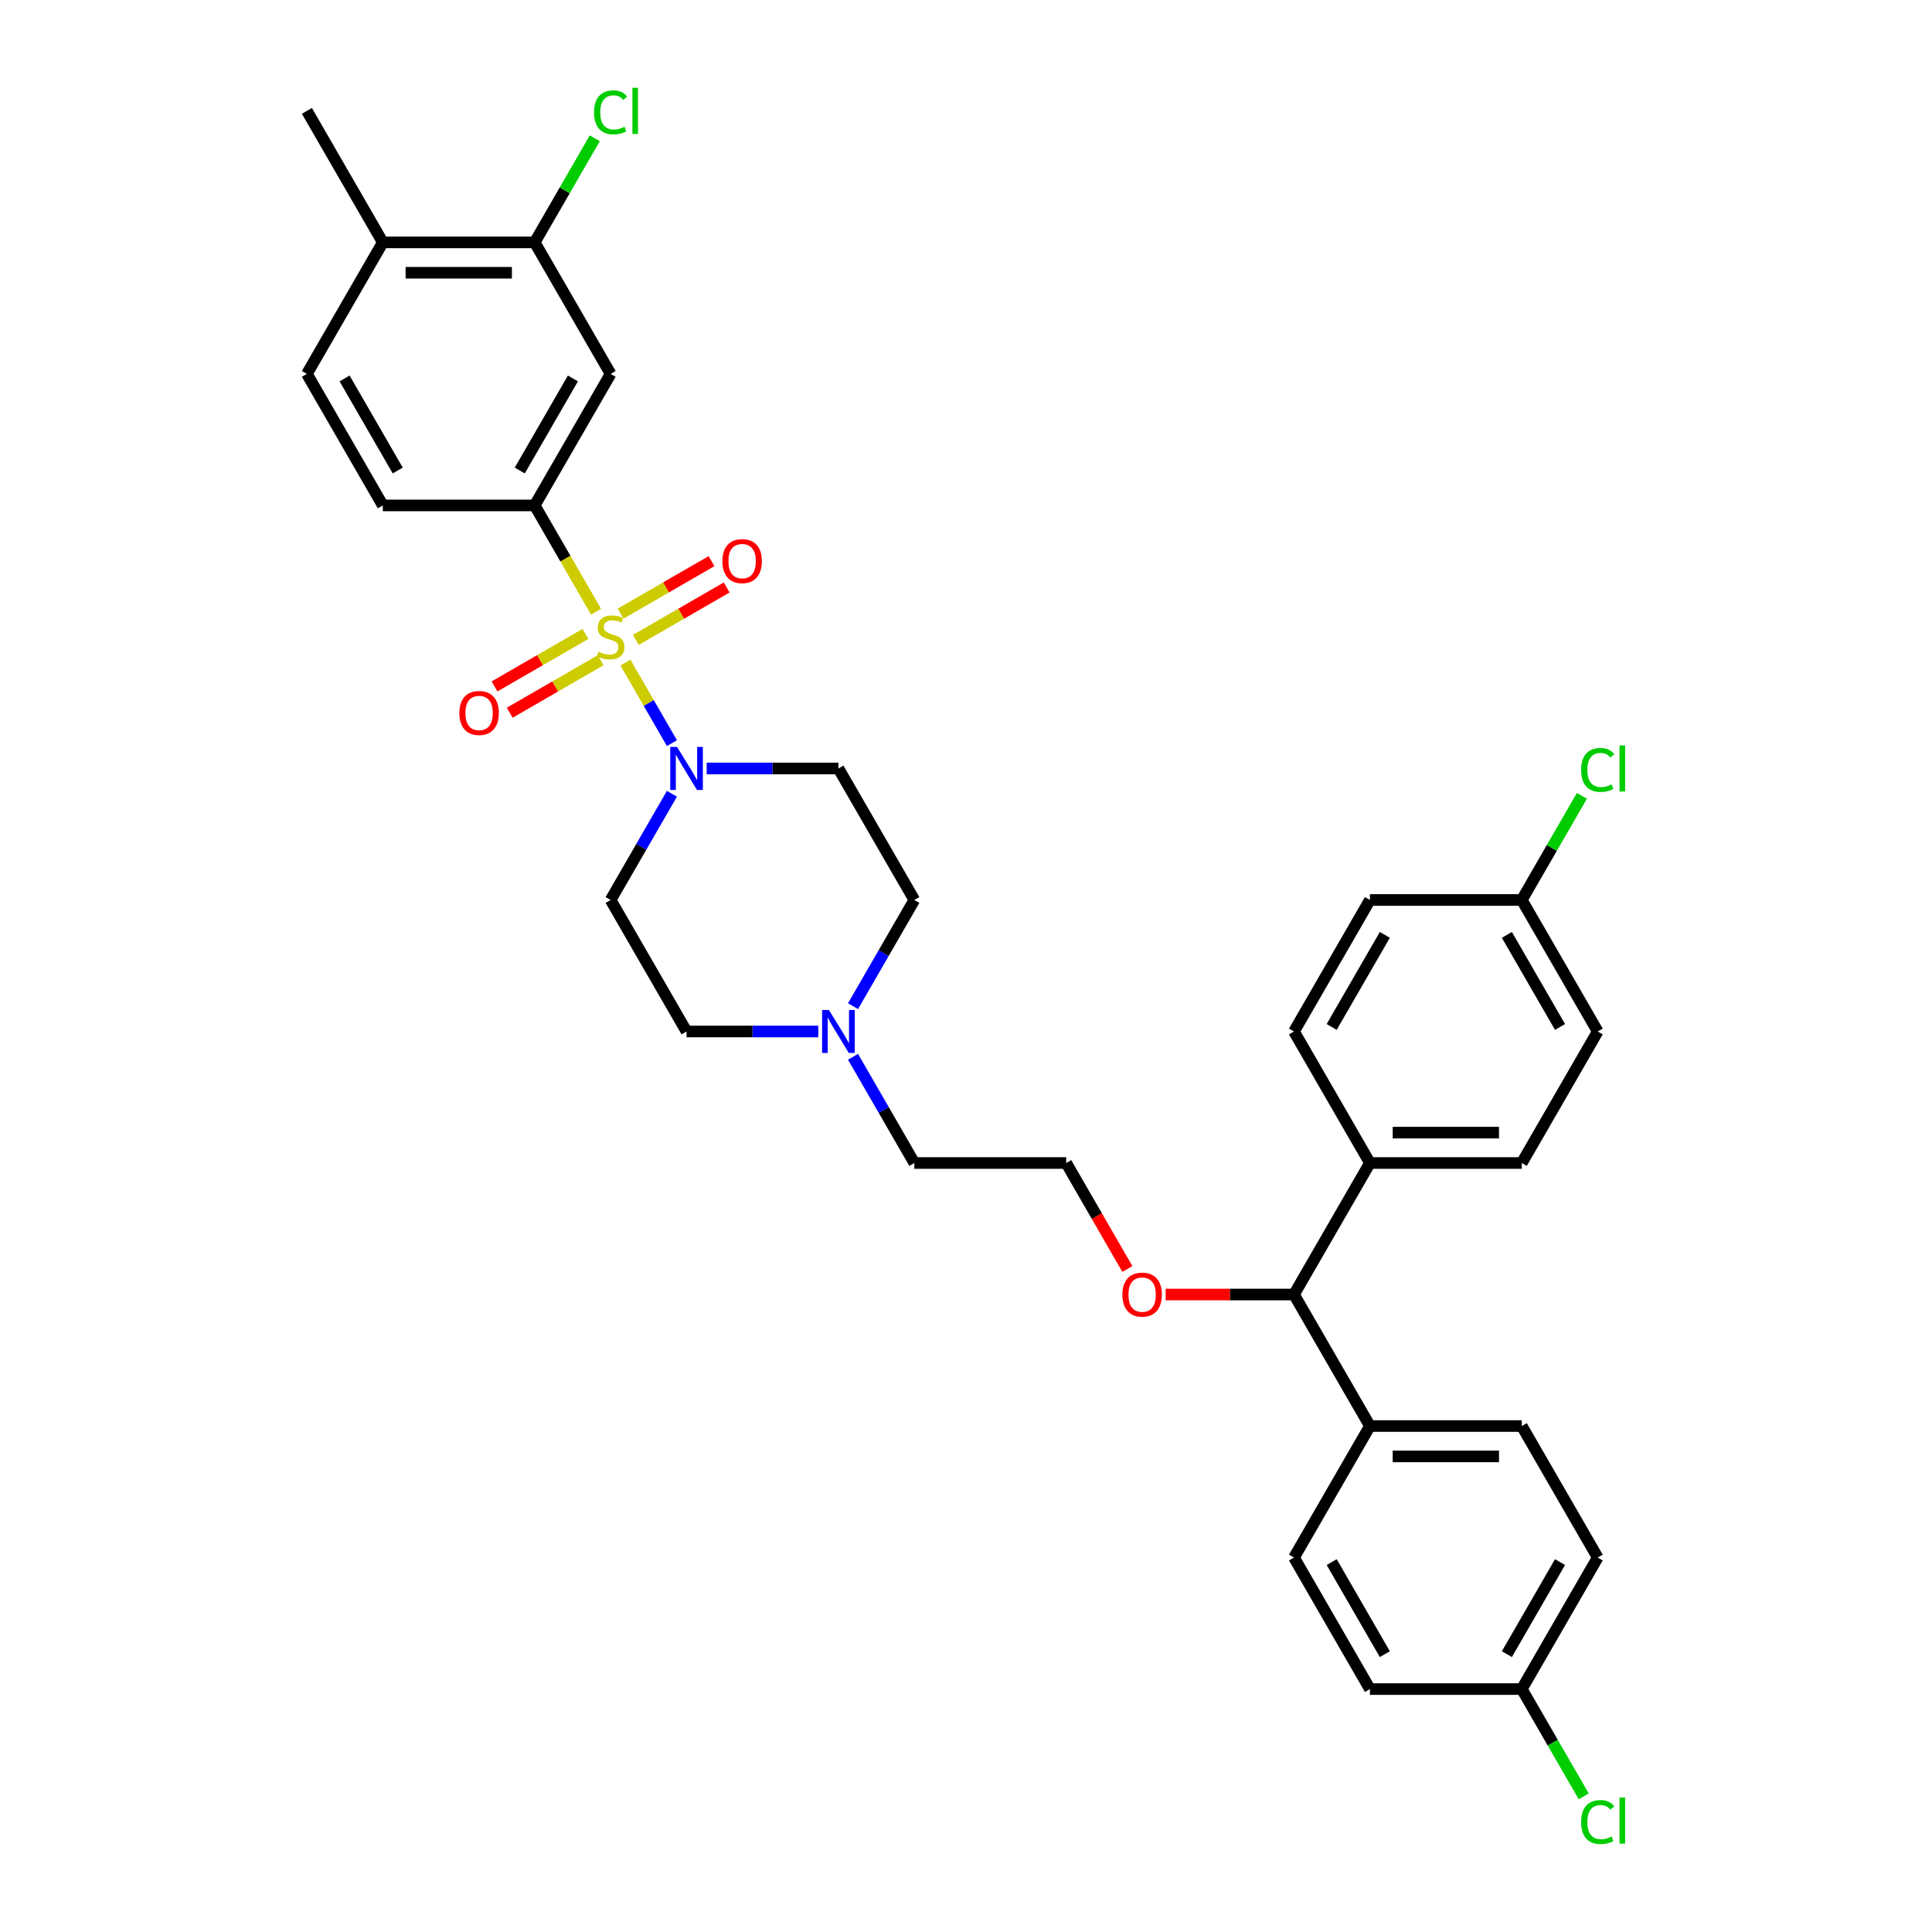 <?xml version='1.0' encoding='iso-8859-1'?>
<svg version='1.1' baseProfile='full'
              xmlns='http://www.w3.org/2000/svg'
                      xmlns:rdkit='http://www.rdkit.org/xml'
                      xmlns:xlink='http://www.w3.org/1999/xlink'
                  xml:space='preserve'
width='1000px' height='1000px' viewBox='0 0 1000 1000'>
<!-- END OF HEADER -->
<rect style='opacity:1.0;fill:#FFFFFF;stroke:none' width='1000' height='1000' x='0' y='0'> </rect>
<path class='bond-0' d='M 347.793,410.845 L 331.923,438.334' style='fill:none;fill-rule:evenodd;stroke:#0000FF;stroke-width:6px;stroke-linecap:butt;stroke-linejoin:miter;stroke-opacity:1' />
<path class='bond-0' d='M 331.923,438.334 L 316.052,465.822' style='fill:none;fill-rule:evenodd;stroke:#000000;stroke-width:6px;stroke-linecap:butt;stroke-linejoin:miter;stroke-opacity:1' />
<path class='bond-1' d='M 347.793,384.654 L 335.757,363.807' style='fill:none;fill-rule:evenodd;stroke:#0000FF;stroke-width:6px;stroke-linecap:butt;stroke-linejoin:miter;stroke-opacity:1' />
<path class='bond-1' d='M 335.757,363.807 L 323.721,342.96' style='fill:none;fill-rule:evenodd;stroke:#CCCC00;stroke-width:6px;stroke-linecap:butt;stroke-linejoin:miter;stroke-opacity:1' />
<path class='bond-2' d='M 365.761,397.75 L 399.859,397.75' style='fill:none;fill-rule:evenodd;stroke:#0000FF;stroke-width:6px;stroke-linecap:butt;stroke-linejoin:miter;stroke-opacity:1' />
<path class='bond-2' d='M 399.859,397.75 L 433.957,397.75' style='fill:none;fill-rule:evenodd;stroke:#000000;stroke-width:6px;stroke-linecap:butt;stroke-linejoin:miter;stroke-opacity:1' />
<path class='bond-3' d='M 303.02,328.125 L 279.495,341.707' style='fill:none;fill-rule:evenodd;stroke:#CCCC00;stroke-width:6px;stroke-linecap:butt;stroke-linejoin:miter;stroke-opacity:1' />
<path class='bond-3' d='M 279.495,341.707 L 255.97,355.289' style='fill:none;fill-rule:evenodd;stroke:#FF0000;stroke-width:6px;stroke-linecap:butt;stroke-linejoin:miter;stroke-opacity:1' />
<path class='bond-3' d='M 310.88,341.739 L 287.355,355.321' style='fill:none;fill-rule:evenodd;stroke:#CCCC00;stroke-width:6px;stroke-linecap:butt;stroke-linejoin:miter;stroke-opacity:1' />
<path class='bond-3' d='M 287.355,355.321 L 263.83,368.904' style='fill:none;fill-rule:evenodd;stroke:#FF0000;stroke-width:6px;stroke-linecap:butt;stroke-linejoin:miter;stroke-opacity:1' />
<path class='bond-4' d='M 329.085,331.229 L 352.609,317.647' style='fill:none;fill-rule:evenodd;stroke:#CCCC00;stroke-width:6px;stroke-linecap:butt;stroke-linejoin:miter;stroke-opacity:1' />
<path class='bond-4' d='M 352.609,317.647 L 376.134,304.065' style='fill:none;fill-rule:evenodd;stroke:#FF0000;stroke-width:6px;stroke-linecap:butt;stroke-linejoin:miter;stroke-opacity:1' />
<path class='bond-4' d='M 321.224,317.615 L 344.749,304.032' style='fill:none;fill-rule:evenodd;stroke:#CCCC00;stroke-width:6px;stroke-linecap:butt;stroke-linejoin:miter;stroke-opacity:1' />
<path class='bond-4' d='M 344.749,304.032 L 368.274,290.45' style='fill:none;fill-rule:evenodd;stroke:#FF0000;stroke-width:6px;stroke-linecap:butt;stroke-linejoin:miter;stroke-opacity:1' />
<path class='bond-5' d='M 308.51,316.613 L 292.63,289.109' style='fill:none;fill-rule:evenodd;stroke:#CCCC00;stroke-width:6px;stroke-linecap:butt;stroke-linejoin:miter;stroke-opacity:1' />
<path class='bond-5' d='M 292.63,289.109 L 276.75,261.604' style='fill:none;fill-rule:evenodd;stroke:#000000;stroke-width:6px;stroke-linecap:butt;stroke-linejoin:miter;stroke-opacity:1' />
<path class='bond-6' d='M 826.975,806.185 L 787.673,874.258' style='fill:none;fill-rule:evenodd;stroke:#000000;stroke-width:6px;stroke-linecap:butt;stroke-linejoin:miter;stroke-opacity:1' />
<path class='bond-6' d='M 807.465,808.536 L 779.954,856.187' style='fill:none;fill-rule:evenodd;stroke:#000000;stroke-width:6px;stroke-linecap:butt;stroke-linejoin:miter;stroke-opacity:1' />
<path class='bond-7' d='M 826.975,806.185 L 787.673,738.113' style='fill:none;fill-rule:evenodd;stroke:#000000;stroke-width:6px;stroke-linecap:butt;stroke-linejoin:miter;stroke-opacity:1' />
<path class='bond-8' d='M 787.673,874.258 L 709.07,874.258' style='fill:none;fill-rule:evenodd;stroke:#000000;stroke-width:6px;stroke-linecap:butt;stroke-linejoin:miter;stroke-opacity:1' />
<path class='bond-9' d='M 787.673,874.258 L 803.702,902.022' style='fill:none;fill-rule:evenodd;stroke:#000000;stroke-width:6px;stroke-linecap:butt;stroke-linejoin:miter;stroke-opacity:1' />
<path class='bond-9' d='M 803.702,902.022 L 819.732,929.785' style='fill:none;fill-rule:evenodd;stroke:#00CC00;stroke-width:6px;stroke-linecap:butt;stroke-linejoin:miter;stroke-opacity:1' />
<path class='bond-10' d='M 709.07,874.258 L 669.768,806.185' style='fill:none;fill-rule:evenodd;stroke:#000000;stroke-width:6px;stroke-linecap:butt;stroke-linejoin:miter;stroke-opacity:1' />
<path class='bond-10' d='M 716.789,856.187 L 689.278,808.536' style='fill:none;fill-rule:evenodd;stroke:#000000;stroke-width:6px;stroke-linecap:butt;stroke-linejoin:miter;stroke-opacity:1' />
<path class='bond-11' d='M 669.768,806.185 L 709.07,738.113' style='fill:none;fill-rule:evenodd;stroke:#000000;stroke-width:6px;stroke-linecap:butt;stroke-linejoin:miter;stroke-opacity:1' />
<path class='bond-12' d='M 709.07,738.113 L 787.673,738.113' style='fill:none;fill-rule:evenodd;stroke:#000000;stroke-width:6px;stroke-linecap:butt;stroke-linejoin:miter;stroke-opacity:1' />
<path class='bond-12' d='M 720.86,753.833 L 775.882,753.833' style='fill:none;fill-rule:evenodd;stroke:#000000;stroke-width:6px;stroke-linecap:butt;stroke-linejoin:miter;stroke-opacity:1' />
<path class='bond-13' d='M 709.07,738.113 L 669.768,670.04' style='fill:none;fill-rule:evenodd;stroke:#000000;stroke-width:6px;stroke-linecap:butt;stroke-linejoin:miter;stroke-opacity:1' />
<path class='bond-14' d='M 669.768,670.04 L 709.07,601.967' style='fill:none;fill-rule:evenodd;stroke:#000000;stroke-width:6px;stroke-linecap:butt;stroke-linejoin:miter;stroke-opacity:1' />
<path class='bond-15' d='M 669.768,670.04 L 636.558,670.04' style='fill:none;fill-rule:evenodd;stroke:#000000;stroke-width:6px;stroke-linecap:butt;stroke-linejoin:miter;stroke-opacity:1' />
<path class='bond-15' d='M 636.558,670.04 L 603.348,670.04' style='fill:none;fill-rule:evenodd;stroke:#FF0000;stroke-width:6px;stroke-linecap:butt;stroke-linejoin:miter;stroke-opacity:1' />
<path class='bond-16' d='M 709.07,601.967 L 787.673,601.967' style='fill:none;fill-rule:evenodd;stroke:#000000;stroke-width:6px;stroke-linecap:butt;stroke-linejoin:miter;stroke-opacity:1' />
<path class='bond-16' d='M 720.86,586.247 L 775.882,586.247' style='fill:none;fill-rule:evenodd;stroke:#000000;stroke-width:6px;stroke-linecap:butt;stroke-linejoin:miter;stroke-opacity:1' />
<path class='bond-17' d='M 709.07,601.967 L 669.768,533.895' style='fill:none;fill-rule:evenodd;stroke:#000000;stroke-width:6px;stroke-linecap:butt;stroke-linejoin:miter;stroke-opacity:1' />
<path class='bond-18' d='M 787.673,601.967 L 826.975,533.895' style='fill:none;fill-rule:evenodd;stroke:#000000;stroke-width:6px;stroke-linecap:butt;stroke-linejoin:miter;stroke-opacity:1' />
<path class='bond-19' d='M 826.975,533.895 L 787.673,465.822' style='fill:none;fill-rule:evenodd;stroke:#000000;stroke-width:6px;stroke-linecap:butt;stroke-linejoin:miter;stroke-opacity:1' />
<path class='bond-19' d='M 807.465,531.544 L 779.954,483.893' style='fill:none;fill-rule:evenodd;stroke:#000000;stroke-width:6px;stroke-linecap:butt;stroke-linejoin:miter;stroke-opacity:1' />
<path class='bond-20' d='M 787.673,465.822 L 709.07,465.822' style='fill:none;fill-rule:evenodd;stroke:#000000;stroke-width:6px;stroke-linecap:butt;stroke-linejoin:miter;stroke-opacity:1' />
<path class='bond-21' d='M 787.673,465.822 L 803.23,438.876' style='fill:none;fill-rule:evenodd;stroke:#000000;stroke-width:6px;stroke-linecap:butt;stroke-linejoin:miter;stroke-opacity:1' />
<path class='bond-21' d='M 803.23,438.876 L 818.788,411.93' style='fill:none;fill-rule:evenodd;stroke:#00CC00;stroke-width:6px;stroke-linecap:butt;stroke-linejoin:miter;stroke-opacity:1' />
<path class='bond-22' d='M 709.07,465.822 L 669.768,533.895' style='fill:none;fill-rule:evenodd;stroke:#000000;stroke-width:6px;stroke-linecap:butt;stroke-linejoin:miter;stroke-opacity:1' />
<path class='bond-22' d='M 716.789,483.893 L 689.278,531.544' style='fill:none;fill-rule:evenodd;stroke:#000000;stroke-width:6px;stroke-linecap:butt;stroke-linejoin:miter;stroke-opacity:1' />
<path class='bond-23' d='M 583.531,656.819 L 567.697,629.393' style='fill:none;fill-rule:evenodd;stroke:#FF0000;stroke-width:6px;stroke-linecap:butt;stroke-linejoin:miter;stroke-opacity:1' />
<path class='bond-23' d='M 567.697,629.393 L 551.863,601.967' style='fill:none;fill-rule:evenodd;stroke:#000000;stroke-width:6px;stroke-linecap:butt;stroke-linejoin:miter;stroke-opacity:1' />
<path class='bond-24' d='M 551.863,601.967 L 473.259,601.967' style='fill:none;fill-rule:evenodd;stroke:#000000;stroke-width:6px;stroke-linecap:butt;stroke-linejoin:miter;stroke-opacity:1' />
<path class='bond-25' d='M 473.259,601.967 L 457.389,574.479' style='fill:none;fill-rule:evenodd;stroke:#000000;stroke-width:6px;stroke-linecap:butt;stroke-linejoin:miter;stroke-opacity:1' />
<path class='bond-25' d='M 457.389,574.479 L 441.518,546.99' style='fill:none;fill-rule:evenodd;stroke:#0000FF;stroke-width:6px;stroke-linecap:butt;stroke-linejoin:miter;stroke-opacity:1' />
<path class='bond-26' d='M 441.518,520.799 L 457.389,493.311' style='fill:none;fill-rule:evenodd;stroke:#0000FF;stroke-width:6px;stroke-linecap:butt;stroke-linejoin:miter;stroke-opacity:1' />
<path class='bond-26' d='M 457.389,493.311 L 473.259,465.822' style='fill:none;fill-rule:evenodd;stroke:#000000;stroke-width:6px;stroke-linecap:butt;stroke-linejoin:miter;stroke-opacity:1' />
<path class='bond-27' d='M 423.55,533.895 L 389.452,533.895' style='fill:none;fill-rule:evenodd;stroke:#0000FF;stroke-width:6px;stroke-linecap:butt;stroke-linejoin:miter;stroke-opacity:1' />
<path class='bond-27' d='M 389.452,533.895 L 355.354,533.895' style='fill:none;fill-rule:evenodd;stroke:#000000;stroke-width:6px;stroke-linecap:butt;stroke-linejoin:miter;stroke-opacity:1' />
<path class='bond-28' d='M 473.259,465.822 L 433.957,397.75' style='fill:none;fill-rule:evenodd;stroke:#000000;stroke-width:6px;stroke-linecap:butt;stroke-linejoin:miter;stroke-opacity:1' />
<path class='bond-29' d='M 316.052,465.822 L 355.354,533.895' style='fill:none;fill-rule:evenodd;stroke:#000000;stroke-width:6px;stroke-linecap:butt;stroke-linejoin:miter;stroke-opacity:1' />
<path class='bond-30' d='M 276.75,261.604 L 316.052,193.532' style='fill:none;fill-rule:evenodd;stroke:#000000;stroke-width:6px;stroke-linecap:butt;stroke-linejoin:miter;stroke-opacity:1' />
<path class='bond-30' d='M 269.031,243.533 L 296.542,195.882' style='fill:none;fill-rule:evenodd;stroke:#000000;stroke-width:6px;stroke-linecap:butt;stroke-linejoin:miter;stroke-opacity:1' />
<path class='bond-31' d='M 276.75,261.604 L 198.147,261.604' style='fill:none;fill-rule:evenodd;stroke:#000000;stroke-width:6px;stroke-linecap:butt;stroke-linejoin:miter;stroke-opacity:1' />
<path class='bond-32' d='M 316.052,193.532 L 276.75,125.459' style='fill:none;fill-rule:evenodd;stroke:#000000;stroke-width:6px;stroke-linecap:butt;stroke-linejoin:miter;stroke-opacity:1' />
<path class='bond-33' d='M 198.147,261.604 L 158.845,193.532' style='fill:none;fill-rule:evenodd;stroke:#000000;stroke-width:6px;stroke-linecap:butt;stroke-linejoin:miter;stroke-opacity:1' />
<path class='bond-33' d='M 205.866,243.533 L 178.355,195.882' style='fill:none;fill-rule:evenodd;stroke:#000000;stroke-width:6px;stroke-linecap:butt;stroke-linejoin:miter;stroke-opacity:1' />
<path class='bond-34' d='M 276.75,125.459 L 198.147,125.459' style='fill:none;fill-rule:evenodd;stroke:#000000;stroke-width:6px;stroke-linecap:butt;stroke-linejoin:miter;stroke-opacity:1' />
<path class='bond-34' d='M 264.96,141.18 L 209.937,141.18' style='fill:none;fill-rule:evenodd;stroke:#000000;stroke-width:6px;stroke-linecap:butt;stroke-linejoin:miter;stroke-opacity:1' />
<path class='bond-35' d='M 276.75,125.459 L 292.308,98.513' style='fill:none;fill-rule:evenodd;stroke:#000000;stroke-width:6px;stroke-linecap:butt;stroke-linejoin:miter;stroke-opacity:1' />
<path class='bond-35' d='M 292.308,98.513 L 307.865,71.567' style='fill:none;fill-rule:evenodd;stroke:#00CC00;stroke-width:6px;stroke-linecap:butt;stroke-linejoin:miter;stroke-opacity:1' />
<path class='bond-36' d='M 158.845,193.532 L 198.147,125.459' style='fill:none;fill-rule:evenodd;stroke:#000000;stroke-width:6px;stroke-linecap:butt;stroke-linejoin:miter;stroke-opacity:1' />
<path class='bond-37' d='M 198.147,125.459 L 158.845,57.387' style='fill:none;fill-rule:evenodd;stroke:#000000;stroke-width:6px;stroke-linecap:butt;stroke-linejoin:miter;stroke-opacity:1' />
<path  class='atom-0' d='M 350.433 386.619
L 357.728 398.41
Q 358.451 399.573, 359.614 401.68
Q 360.778 403.786, 360.84 403.912
L 360.84 386.619
L 363.796 386.619
L 363.796 408.88
L 360.746 408.88
L 352.917 395.989
Q 352.005 394.48, 351.031 392.75
Q 350.087 391.021, 349.804 390.487
L 349.804 408.88
L 346.912 408.88
L 346.912 386.619
L 350.433 386.619
' fill='#0000FF'/>
<path  class='atom-1' d='M 309.764 337.317
Q 310.015 337.412, 311.053 337.852
Q 312.091 338.292, 313.222 338.575
Q 314.386 338.826, 315.518 338.826
Q 317.624 338.826, 318.85 337.82
Q 320.077 336.783, 320.077 334.991
Q 320.077 333.764, 319.448 333.01
Q 318.85 332.255, 317.907 331.846
Q 316.964 331.438, 315.392 330.966
Q 313.411 330.369, 312.216 329.803
Q 311.053 329.237, 310.204 328.042
Q 309.387 326.847, 309.387 324.835
Q 309.387 322.037, 311.273 320.307
Q 313.191 318.578, 316.964 318.578
Q 319.542 318.578, 322.466 319.804
L 321.743 322.225
Q 319.071 321.125, 317.058 321.125
Q 314.889 321.125, 313.694 322.037
Q 312.499 322.917, 312.531 324.458
Q 312.531 325.652, 313.128 326.376
Q 313.757 327.099, 314.637 327.508
Q 315.549 327.916, 317.058 328.388
Q 319.071 329.017, 320.265 329.646
Q 321.46 330.274, 322.309 331.563
Q 323.189 332.821, 323.189 334.991
Q 323.189 338.072, 321.114 339.738
Q 319.071 341.373, 315.643 341.373
Q 313.663 341.373, 312.153 340.933
Q 310.676 340.524, 308.915 339.801
L 309.764 337.317
' fill='#CCCC00'/>
<path  class='atom-2' d='M 237.761 369.042
Q 237.761 363.697, 240.402 360.71
Q 243.043 357.723, 247.98 357.723
Q 252.916 357.723, 255.557 360.71
Q 258.198 363.697, 258.198 369.042
Q 258.198 374.45, 255.525 377.531
Q 252.853 380.581, 247.98 380.581
Q 243.075 380.581, 240.402 377.531
Q 237.761 374.481, 237.761 369.042
M 247.98 378.065
Q 251.375 378.065, 253.199 375.802
Q 255.054 373.506, 255.054 369.042
Q 255.054 364.671, 253.199 362.47
Q 251.375 360.238, 247.98 360.238
Q 244.584 360.238, 242.729 362.439
Q 240.905 364.64, 240.905 369.042
Q 240.905 373.538, 242.729 375.802
Q 244.584 378.065, 247.98 378.065
' fill='#FF0000'/>
<path  class='atom-3' d='M 373.906 290.438
Q 373.906 285.093, 376.547 282.106
Q 379.188 279.119, 384.125 279.119
Q 389.061 279.119, 391.702 282.106
Q 394.343 285.093, 394.343 290.438
Q 394.343 295.846, 391.671 298.927
Q 388.998 301.977, 384.125 301.977
Q 379.22 301.977, 376.547 298.927
Q 373.906 295.877, 373.906 290.438
M 384.125 299.462
Q 387.52 299.462, 389.344 297.198
Q 391.199 294.903, 391.199 290.438
Q 391.199 286.068, 389.344 283.867
Q 387.52 281.635, 384.125 281.635
Q 380.729 281.635, 378.874 283.835
Q 377.05 286.036, 377.05 290.438
Q 377.05 294.934, 378.874 297.198
Q 380.729 299.462, 384.125 299.462
' fill='#FF0000'/>
<path  class='atom-17' d='M 580.946 670.103
Q 580.946 664.758, 583.587 661.771
Q 586.228 658.784, 591.164 658.784
Q 596.101 658.784, 598.742 661.771
Q 601.383 664.758, 601.383 670.103
Q 601.383 675.511, 598.71 678.592
Q 596.038 681.642, 591.164 681.642
Q 586.259 681.642, 583.587 678.592
Q 580.946 675.542, 580.946 670.103
M 591.164 679.127
Q 594.56 679.127, 596.384 676.863
Q 598.239 674.568, 598.239 670.103
Q 598.239 665.733, 596.384 663.532
Q 594.56 661.299, 591.164 661.299
Q 587.769 661.299, 585.914 663.5
Q 584.09 665.701, 584.09 670.103
Q 584.09 674.599, 585.914 676.863
Q 587.769 679.127, 591.164 679.127
' fill='#FF0000'/>
<path  class='atom-20' d='M 429.037 522.765
L 436.331 534.555
Q 437.054 535.718, 438.218 537.825
Q 439.381 539.932, 439.444 540.057
L 439.444 522.765
L 442.399 522.765
L 442.399 545.025
L 439.35 545.025
L 431.521 532.134
Q 430.609 530.625, 429.634 528.896
Q 428.691 527.166, 428.408 526.632
L 428.408 545.025
L 425.515 545.025
L 425.515 522.765
L 429.037 522.765
' fill='#0000FF'/>
<path  class='atom-25' d='M 818.391 943.101
Q 818.391 937.567, 820.969 934.674
Q 823.579 931.75, 828.515 931.75
Q 833.106 931.75, 835.558 934.989
L 833.483 936.687
Q 831.691 934.329, 828.515 934.329
Q 825.151 934.329, 823.359 936.592
Q 821.598 938.825, 821.598 943.101
Q 821.598 947.503, 823.422 949.766
Q 825.277 952.03, 828.861 952.03
Q 831.314 952.03, 834.175 950.552
L 835.055 952.911
Q 833.892 953.665, 832.131 954.105
Q 830.37 954.545, 828.421 954.545
Q 823.579 954.545, 820.969 951.59
Q 818.391 948.634, 818.391 943.101
' fill='#00CC00'/>
<path  class='atom-25' d='M 838.262 930.398
L 841.155 930.398
L 841.155 954.262
L 838.262 954.262
L 838.262 930.398
' fill='#00CC00'/>
<path  class='atom-26' d='M 818.391 398.52
Q 818.391 392.986, 820.969 390.094
Q 823.579 387.17, 828.515 387.17
Q 833.106 387.17, 835.558 390.408
L 833.483 392.106
Q 831.691 389.748, 828.515 389.748
Q 825.151 389.748, 823.359 392.012
Q 821.598 394.244, 821.598 398.52
Q 821.598 402.922, 823.422 405.185
Q 825.277 407.449, 828.861 407.449
Q 831.314 407.449, 834.175 405.972
L 835.055 408.33
Q 833.892 409.084, 832.131 409.524
Q 830.37 409.965, 828.421 409.965
Q 823.579 409.965, 820.969 407.009
Q 818.391 404.054, 818.391 398.52
' fill='#00CC00'/>
<path  class='atom-26' d='M 838.262 385.818
L 841.155 385.818
L 841.155 409.682
L 838.262 409.682
L 838.262 385.818
' fill='#00CC00'/>
<path  class='atom-33' d='M 307.469 58.157
Q 307.469 52.623, 310.047 49.731
Q 312.656 46.806, 317.593 46.806
Q 322.183 46.806, 324.636 50.045
L 322.561 51.743
Q 320.768 49.385, 317.593 49.385
Q 314.229 49.385, 312.436 51.648
Q 310.676 53.881, 310.676 58.157
Q 310.676 62.559, 312.499 64.822
Q 314.354 67.086, 317.939 67.086
Q 320.391 67.086, 323.252 65.609
L 324.133 67.967
Q 322.969 68.721, 321.209 69.161
Q 319.448 69.602, 317.498 69.602
Q 312.656 69.602, 310.047 66.646
Q 307.469 63.691, 307.469 58.157
' fill='#00CC00'/>
<path  class='atom-33' d='M 327.34 45.455
L 330.232 45.455
L 330.232 69.319
L 327.34 69.319
L 327.34 45.455
' fill='#00CC00'/>
</svg>
